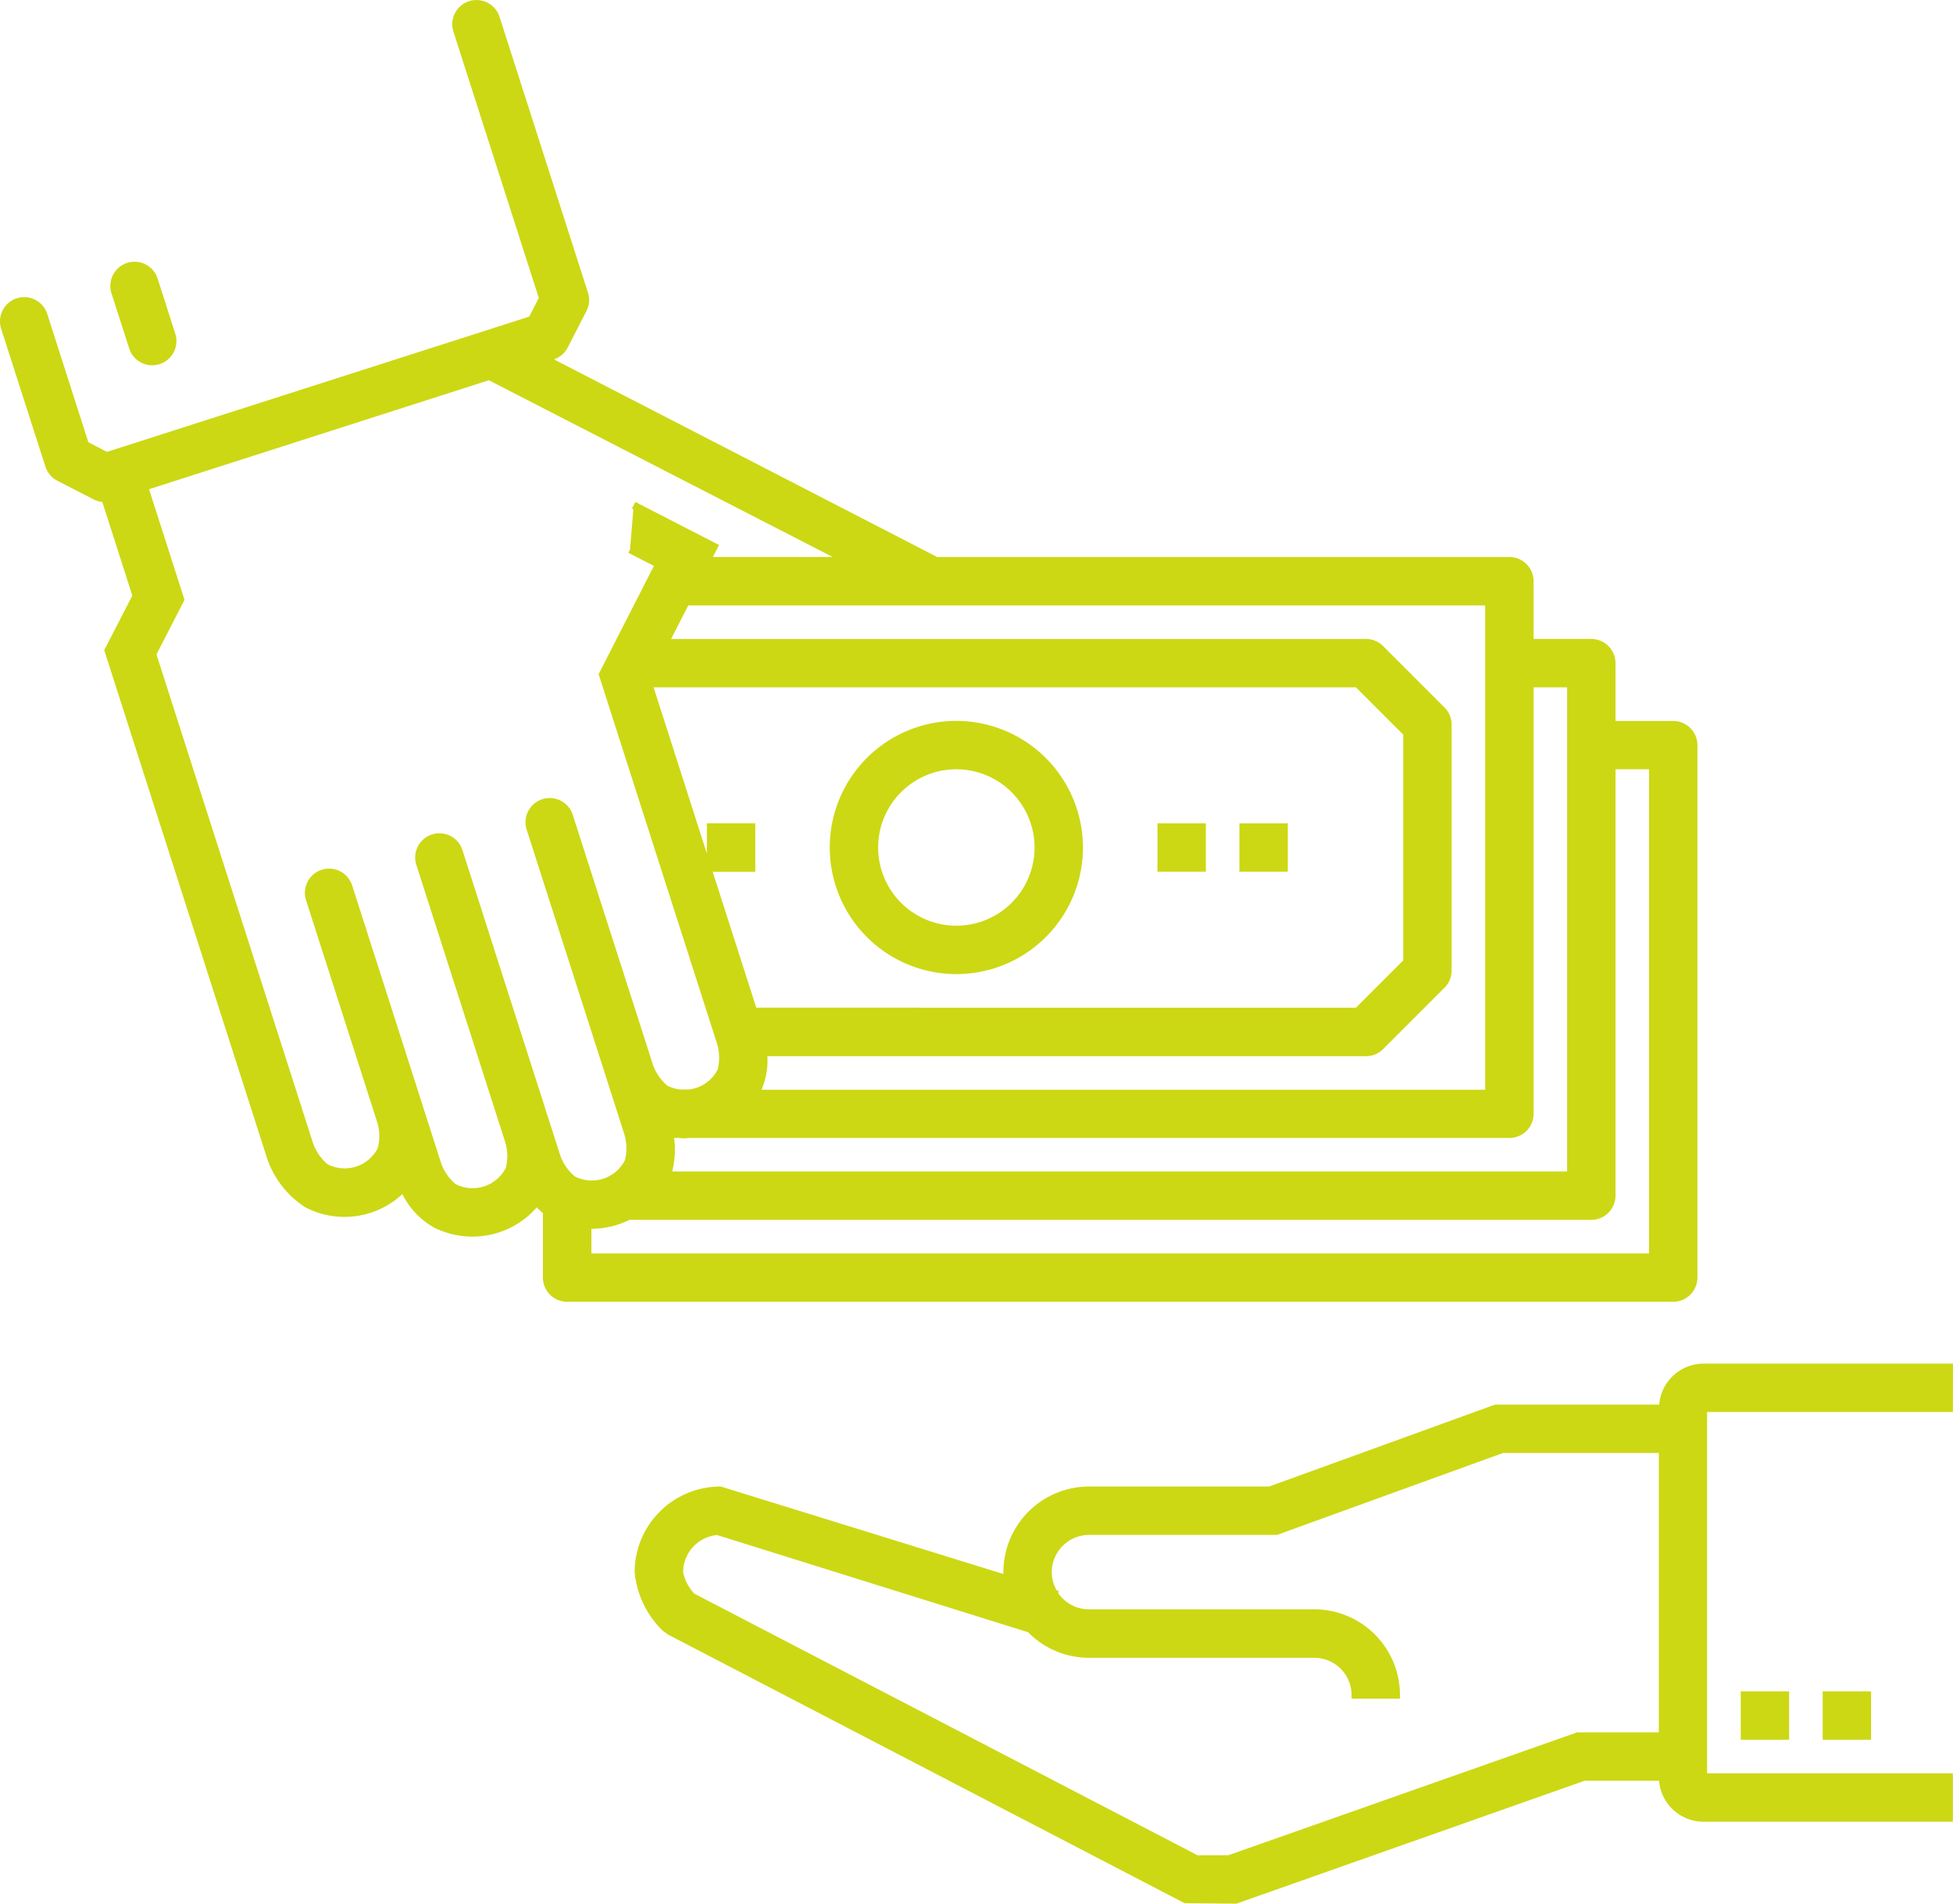 <svg id="Gruppe_81" data-name="Gruppe 81" xmlns="http://www.w3.org/2000/svg" xmlns:xlink="http://www.w3.org/1999/xlink" width="78.865" height="76.863" viewBox="0 0 78.865 76.863">
  <defs>
    <clipPath id="clip-path">
      <rect id="Rechteck_194" data-name="Rechteck 194" width="78.865" height="76.863" fill="#ccd814"/>
    </clipPath>
  </defs>
  <g id="Gruppe_80" data-name="Gruppe 80" clip-path="url(#clip-path)">
    <path id="Pfad_69" data-name="Pfad 69" d="M11.1,28.023a.976.976,0,0,0,.929.679.985.985,0,0,0,.3-.047.978.978,0,0,0,.632-1.229L12.247,25.2a.977.977,0,0,0-1.229-.632.978.978,0,0,0-.633,1.228Z" transform="translate(-5.883 -13.953)" fill="#ccd814"/>
    <path id="Pfad_70" data-name="Pfad 70" d="M68.545,51.588v-21.5a.979.979,0,0,0-.977-.977H65.236V26.776a.978.978,0,0,0-.977-.977H61.928V23.467a.978.978,0,0,0-.977-.977H37.844l-15.476-7.98a.972.972,0,0,0,.556-.478l.757-1.471a.973.973,0,0,0,.062-.745L20.172.679a.977.977,0,1,0-1.861.6l3.447,10.753-.387.752L4.321,18.245l-.752-.386L1.908,12.675a.977.977,0,1,0-1.861.6L1.833,18.84a.984.984,0,0,0,.483.571l1.47.756a.973.973,0,0,0,.345.1l1.212,3.781L4.209,26.252l6.549,20.435a3.8,3.8,0,0,0,1.576,2.063,3.43,3.43,0,0,0,3.915-.535A3.155,3.155,0,0,0,17.5,49.549a3.448,3.448,0,0,0,4.176-.8,2.729,2.729,0,0,0,.248.229v2.607a.978.978,0,0,0,.977.977H67.567a.979.979,0,0,0,.977-.977m-44.663-1.97h.011a3.475,3.475,0,0,0,1.526-.361H64.259a.978.978,0,0,0,.977-.977V31.061H66.59v19.55H23.882Zm-3.458-2.455a1.506,1.506,0,0,1-2.026.649,1.94,1.94,0,0,1-.609-.921l-.712-2.223v-.005h0l-2.856-8.91a.977.977,0,0,0-1.861.6l2.854,8.9v0a1.921,1.921,0,0,1,.041,1.109,1.5,1.5,0,0,1-2.026.649,1.947,1.947,0,0,1-.609-.921l-6.3-19.664L7.451,24.22,6.019,19.753l13.721-4.4,13.882,7.136H28.789l.247-.483-3.379-1.738-.137.267.056.028-.134,1.622-.069.134,1.033.531-2.233,4.371,4.763,14.86a1.925,1.925,0,0,1,.042,1.109,1.5,1.5,0,0,1-1.144.8h-.364a1.485,1.485,0,0,1-.518-.153,1.933,1.933,0,0,1-.609-.921h0L23.129,32.9a.977.977,0,1,0-1.861.6L24.48,43.511v.006a.234.234,0,0,0,.008.022l.705,2.2a1.935,1.935,0,0,1,.041,1.109,1.5,1.5,0,0,1-2.026.649,1.952,1.952,0,0,1-.609-.922L18.674,34.323a.977.977,0,0,0-1.861.6l3.571,11.14a1.924,1.924,0,0,1,.04,1.1m7.21-1.2c.062,0,.125-.011.188-.015h33.13a.978.978,0,0,0,.977-.977V27.753h1.354V47.3H27.143a3.516,3.516,0,0,0,.078-1.355h.166c.082.006.164.015.246.015M28.78,35.2H30.5V33.242H28.544v1.22l-2.15-6.709H54.756l1.909,1.909v9.116l-1.909,1.909H30.54Zm31.194,8.8H30.751a2.975,2.975,0,0,0,.237-1.354H55.161a.969.969,0,0,0,.69-.286l2.481-2.481a.969.969,0,0,0,.286-.691V29.257a.968.968,0,0,0-.286-.69l-2.481-2.481a.969.969,0,0,0-.69-.286H27.1l.693-1.355H59.974Z" transform="translate(0 0)" fill="#ccd814"/>
    <rect id="Rechteck_190" data-name="Rechteck 190" width="1.954" height="1.954" transform="translate(50.049 33.242)" fill="#ccd814"/>
    <rect id="Rechteck_191" data-name="Rechteck 191" width="1.954" height="1.954" transform="translate(46.74 33.242)" fill="#ccd814"/>
    <path id="Pfad_71" data-name="Pfad 71" d="M82.861,67.539a5.112,5.112,0,1,0,5.112,5.112,5.119,5.119,0,0,0-5.112-5.112m3.158,5.112a3.158,3.158,0,1,1-3.158-3.158,3.162,3.162,0,0,1,3.158,3.158" transform="translate(-44.242 -38.432)" fill="#ccd814"/>
    <rect id="Rechteck_192" data-name="Rechteck 192" width="1.954" height="1.954" transform="translate(70.294 68.292)" fill="#ccd814"/>
    <rect id="Rechteck_193" data-name="Rechteck 193" width="1.954" height="1.954" transform="translate(73.603 68.292)" fill="#ccd814"/>
    <path id="Pfad_72" data-name="Pfad 72" d="M112.708,127.759H102.634a1.8,1.8,0,0,0-1.789,1.654H94.217l-9.124,3.308H77.821a3.462,3.462,0,0,0-3.459,3.458c0,.025,0,.049,0,.074l-11.388-3.525-.044-.006a3.463,3.463,0,0,0-3.459,3.459,3.809,3.809,0,0,0,1.13,2.358l.224.162,20.857,10.845,2.092.017,14.06-4.962h3.006a1.8,1.8,0,0,0,1.789,1.654h10.075V144.3h-9.925V129.713h9.925ZM82.2,147.609,61.883,137.047a1.8,1.8,0,0,1-.453-.866,1.508,1.508,0,0,1,1.373-1.5l12.557,3.923a3.448,3.448,0,0,0,2.462,1.033h9.1a1.506,1.506,0,0,1,1.5,1.5v.15h1.954v-.15a3.462,3.462,0,0,0-3.458-3.458h-9.1a1.5,1.5,0,0,1-1.245-.66l.025-.078-.082-.025a1.485,1.485,0,0,1-.2-.74,1.506,1.506,0,0,1,1.5-1.5H85.41l9.125-3.308h6.295v11.279h-3.3l-14.086,4.962Z" transform="translate(-33.844 -72.7)" fill="#ccd814"/>
  </g>
</svg>
